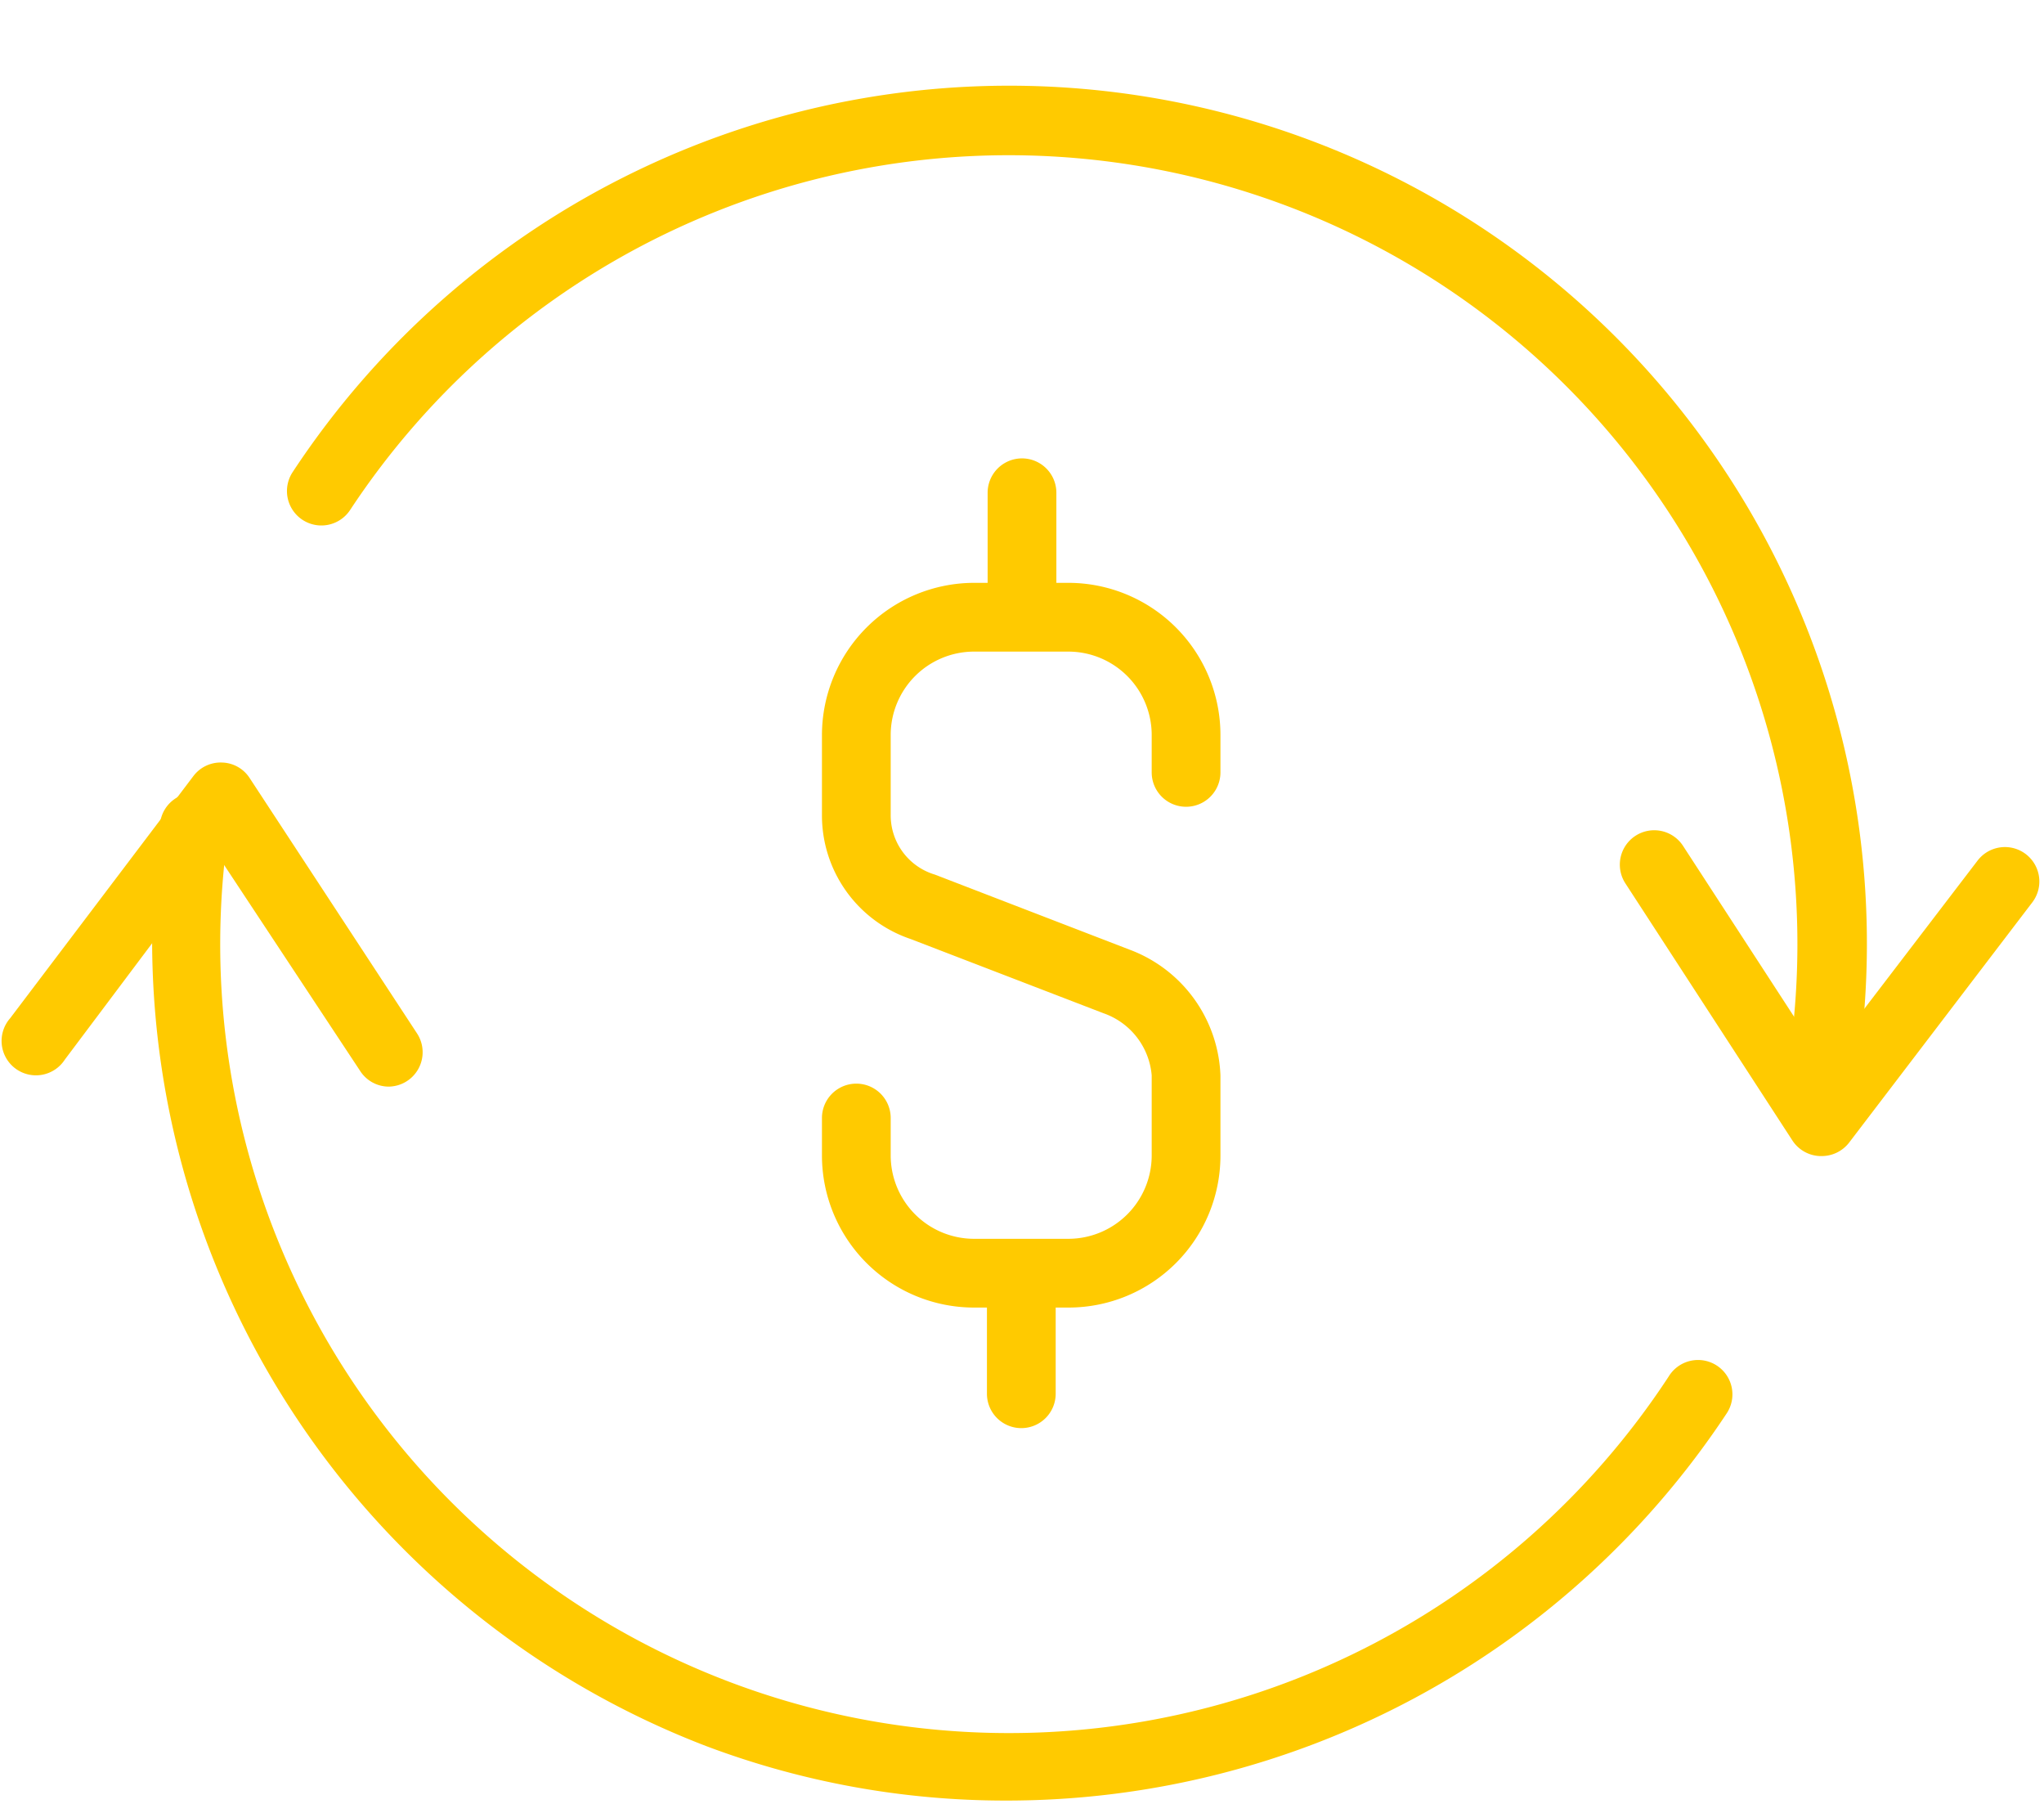 <?xml version="1.0" encoding="UTF-8" standalone="no"?><svg xmlns="http://www.w3.org/2000/svg" xmlns:xlink="http://www.w3.org/1999/xlink" data-name="Layer 1" fill="#ffca00" height="79.1" preserveAspectRatio="xMidYMid meet" version="1" viewBox="0.9 4.3 89.2 79.1" width="89.2" zoomAndPan="magnify"><g id="change1_1"><path d="M47.53,61.35H43.41a6.64,6.64,0,0,1-6.64-6.63V53.08a1.5,1.5,0,0,1,3,0v1.64a3.64,3.64,0,0,0,3.64,3.63h4.12a3.64,3.64,0,0,0,3.63-3.63v-3.5a3.15,3.15,0,0,0-2.1-2.71l-8.42-3.24a5.69,5.69,0,0,1-3.87-5.41V36.37a6.65,6.65,0,0,1,6.63-6.64h4.13a6.64,6.64,0,0,1,6.63,6.64V38a1.5,1.5,0,0,1-3,0V36.37a3.64,3.64,0,0,0-3.63-3.64H43.4a3.64,3.64,0,0,0-3.63,3.64v3.49a2.7,2.7,0,0,0,1.93,2.6l8.51,3.28a6.1,6.1,0,0,1,3.95,5.48v3.5A6.63,6.63,0,0,1,47.53,61.35Z"/></g><g id="change1_2"><path d="M45.47,31.48A1.5,1.5,0,0,1,44,30V25.8a1.5,1.5,0,1,1,3,0V30A1.5,1.5,0,0,1,45.47,31.48Z"/></g><g id="change1_3"><path d="M45.47,66.61a1.5,1.5,0,0,1-1.5-1.5v-5a1.5,1.5,0,0,1,3,0v5A1.5,1.5,0,0,1,45.47,66.61Z"/></g><g id="change1_4"><path d="M80.52,52l-.21,0A1.49,1.49,0,0,1,79,50.31,34.42,34.42,0,0,0,16.18,26.55a1.5,1.5,0,0,1-2.51-1.65A37.43,37.43,0,0,1,82,50.73,1.51,1.51,0,0,1,80.52,52Z"/></g><g id="change1_5"><path d="M44.79,82.86a37,37,0,0,1-13.08-2.38A37.67,37.67,0,0,1,7.89,40.18a1.5,1.5,0,0,1,1.7-1.27,1.49,1.49,0,0,1,1.27,1.69A34.42,34.42,0,0,0,73.72,64.36,1.5,1.5,0,1,1,76.23,66,37.66,37.66,0,0,1,44.79,82.86Z"/></g><g id="change1_6"><path d="M80.38,54.74h-.06a1.5,1.5,0,0,1-1.2-.68L71.83,42.84a1.5,1.5,0,0,1,2.52-1.63l6.13,9.43,6.72-8.79a1.5,1.5,0,0,1,2.39,1.82l-8,10.49A1.51,1.51,0,0,1,80.38,54.74Z"/></g><g id="change1_7"><path d="M17.85,51.71A1.49,1.49,0,0,1,16.6,51l-6.19-9.37L3.73,50.53a1.5,1.5,0,1,1-2.39-1.8l8-10.57a1.49,1.49,0,0,1,1.25-.59,1.48,1.48,0,0,1,1.2.67L19.1,49.39a1.5,1.5,0,0,1-1.25,2.32Z"/></g></svg>